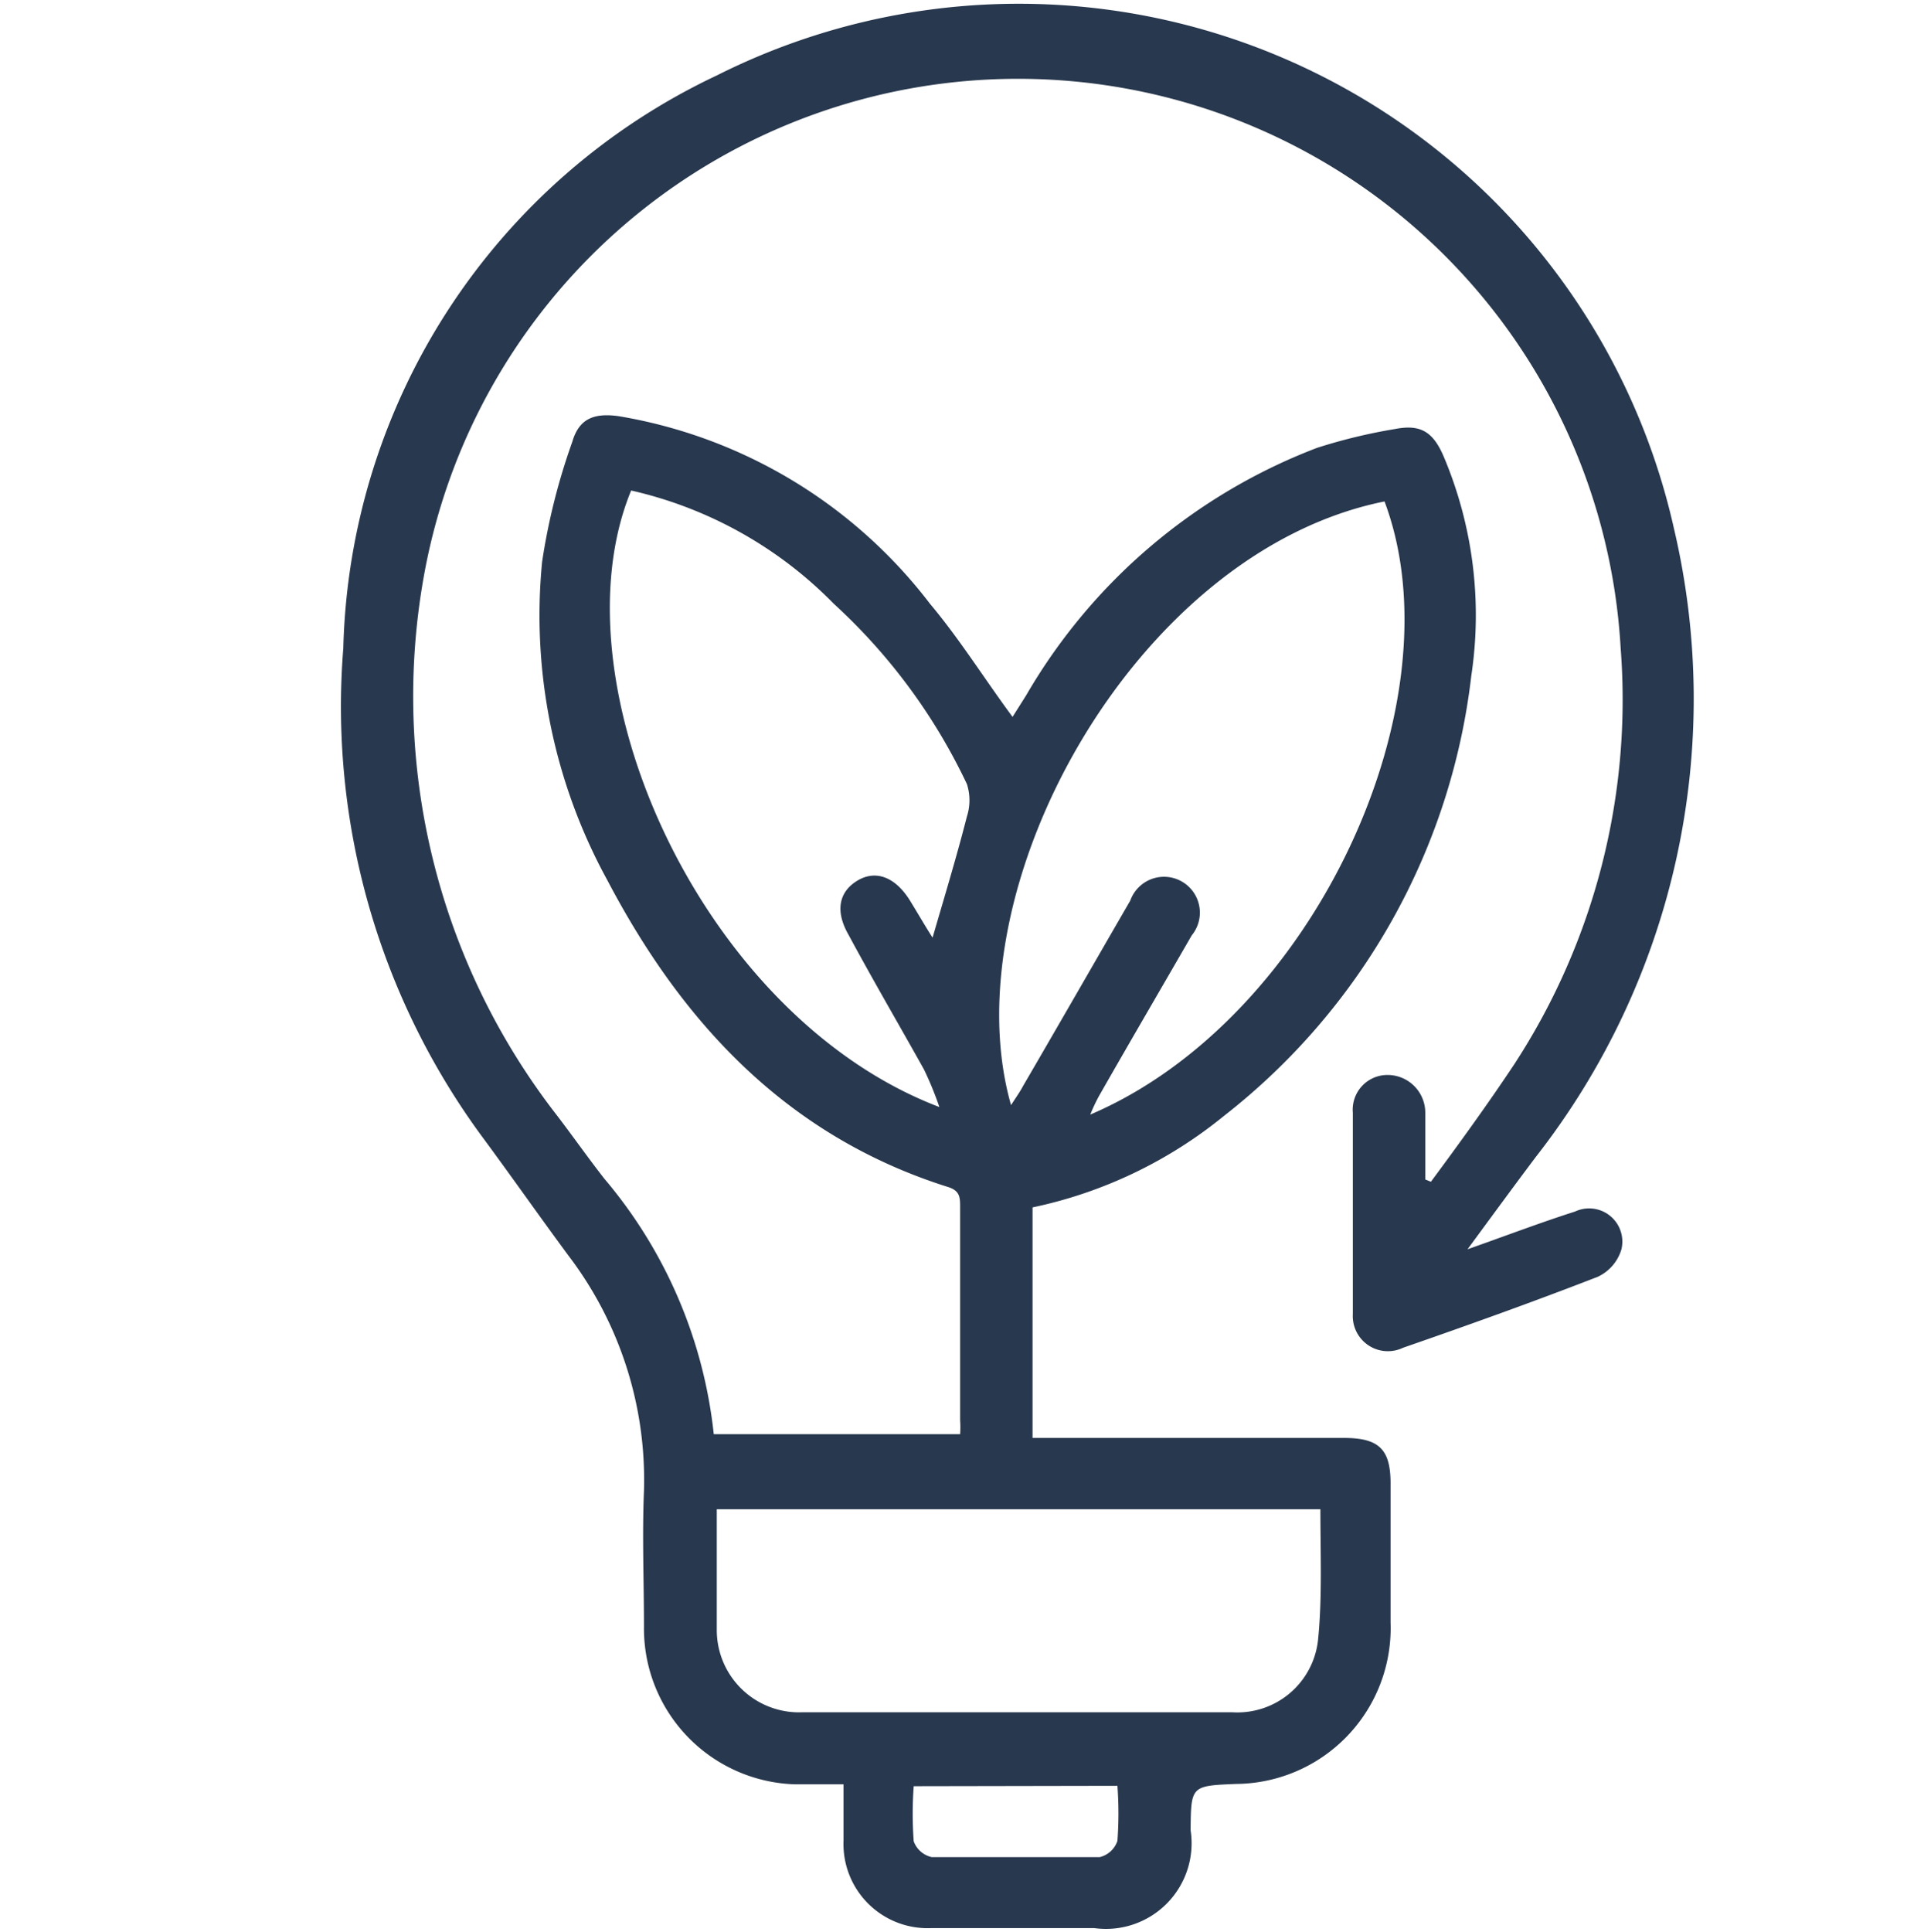 <svg id="Layer_1" data-name="Layer 1" xmlns="http://www.w3.org/2000/svg" viewBox="0 0 51 51.2"><defs><style>.cls-1{fill:#28384e;}</style></defs><path class="cls-1" d="M22.36,47.29c-.48,0-.89,0-1.29,0a4.13,4.13,0,0,1-4-4.18c0-1.2-.05-2.4,0-3.6a9.81,9.81,0,0,0-2-6.23c-.74-1-1.49-2.07-2.25-3.1a19.24,19.24,0,0,1-3.72-13A17.26,17.26,0,0,1,19,2,17.8,17.8,0,0,1,44.37,14a19.7,19.7,0,0,1-3.65,16.65c-.58.77-1.15,1.55-1.82,2.46,1.05-.37,1.94-.71,2.85-1a.88.88,0,0,1,1.23,1,1.17,1.17,0,0,1-.63.73c-1.7.66-3.43,1.28-5.16,1.88a.93.93,0,0,1-1.33-.89c0-1.78,0-3.56,0-5.34a.92.92,0,0,1,.92-1,1,1,0,0,1,1,1c0,.59,0,1.18,0,1.77l.15.06c.74-1,1.51-2.06,2.22-3.13a17.68,17.68,0,0,0,2.81-11,16,16,0,0,0-31.71-2,18.08,18.08,0,0,0,3.52,14.38c.42.55.82,1.12,1.25,1.67a12.52,12.52,0,0,1,2.9,6.77h6.53a2.6,2.6,0,0,0,0-.37V32c0-.27,0-.45-.35-.55-4.22-1.34-7-4.31-9-8.12a14.6,14.6,0,0,1-1.73-8.44,16.83,16.83,0,0,1,.8-3.18c.18-.62.58-.77,1.23-.68A13.1,13.1,0,0,1,24.65,16c.79.94,1.45,2,2.19,3l.36-.57a15.16,15.16,0,0,1,7.71-6.56,14.52,14.52,0,0,1,2.07-.5c.67-.13,1,.07,1.28.71A10.79,10.79,0,0,1,39,17.91a17.32,17.32,0,0,1-6.55,11.66A11.9,11.9,0,0,1,27.37,32v6.11h8.26c.92,0,1.23.3,1.23,1.2V43a4.13,4.13,0,0,1-4.1,4.28c-1.19.05-1.19.05-1.2,1.23A2.27,2.27,0,0,1,29,51.1H24.7a2.23,2.23,0,0,1-2.34-2.32Zm14.34-34c-6.62,1.33-11.53,10.27-9.9,16,.12-.19.23-.34.32-.51.95-1.63,1.89-3.27,2.84-4.91a.95.95,0,1,1,1.63.92c-.82,1.42-1.65,2.84-2.46,4.26a4.68,4.68,0,0,0-.23.49C34.85,27,38.69,18.58,36.7,13.29ZM35,40H19c0,1.11,0,2.15,0,3.19a2.18,2.18,0,0,0,2.28,2.19H32.66a2.15,2.15,0,0,0,2.28-1.94C35.05,42.34,35,41.18,35,40ZM24.9,29.34a8.87,8.87,0,0,0-.41-1c-.67-1.2-1.36-2.38-2-3.57-.35-.61-.26-1.12.22-1.42s1-.13,1.4.5c.21.34.41.69.61,1,.32-1.1.64-2.15.91-3.21a1.4,1.4,0,0,0,0-.86A15.41,15.41,0,0,0,22.1,16a10.89,10.89,0,0,0-5.37-3C14.64,18.07,18.57,26.93,24.9,29.34Zm-.68,18a10,10,0,0,0,0,1.46.66.66,0,0,0,.48.42c1.48,0,3,0,4.45,0a.66.66,0,0,0,.47-.43,10,10,0,0,0,0-1.46Z"/></svg>